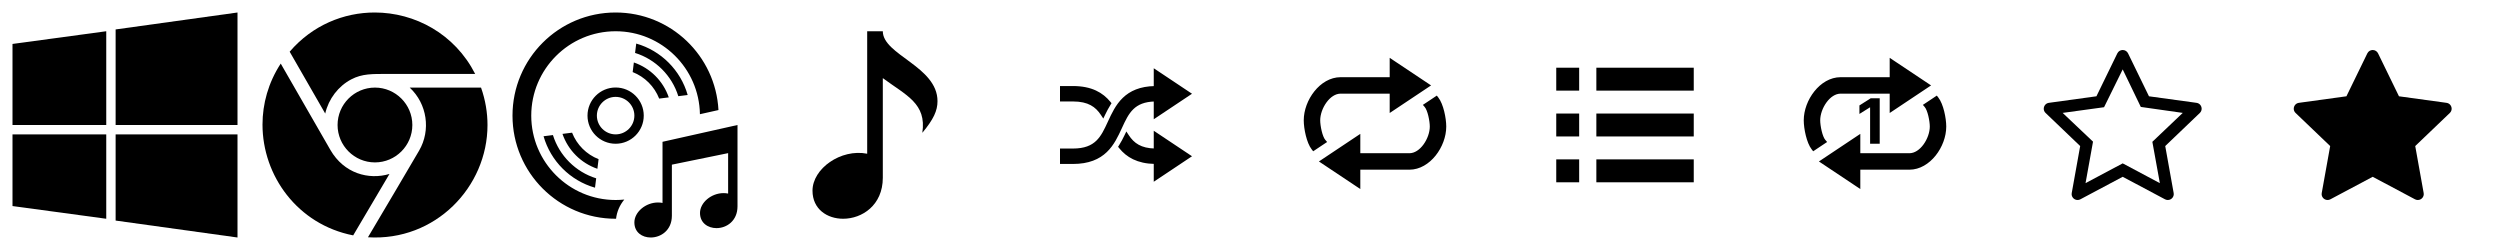 <svg width="400" height="40" viewBox="0 0 400 40" fill="none" xmlns="http://www.w3.org/2000/svg">
<g clip-path="url(#clip0_1239_8)">
<path d="M2 20V7.031L17 4.998V20H2ZM18.5 20H38V2L18.5 4.71V20ZM17 21.5H2V32.969L17 35.002V21.5ZM18.5 21.5V35.291L38 38V21.5H18.5Z" fill="black"/>
</g>
<g clip-path="url(#clip1_1239_8)">
<path d="M46.346 8.271C49.99 4.029 54.99 2 59.953 2C66.385 2 72.756 5.41 76.029 11.831C71.946 11.832 65.553 11.831 62.09 11.831C59.578 11.832 57.957 11.775 56.2 12.7C54.136 13.786 52.578 15.8 52.035 18.166L46.346 8.271ZM54.011 20C54.011 23.3 56.694 25.985 59.992 25.985C63.291 25.985 65.975 23.3 65.975 20C65.975 16.7 63.291 14.014 59.992 14.014C56.694 14.014 54.011 16.7 54.011 20ZM62.315 27.834C58.958 28.834 55.028 27.725 52.875 24.011C51.233 21.174 46.892 13.611 44.917 10.174C42.922 13.233 42 16.614 42 19.934C42 28.106 47.589 35.909 56.51 37.661L62.315 27.834ZM65.552 14.014C68.347 16.614 68.958 20.826 67.062 24.092C65.635 26.553 61.08 34.241 58.872 37.964C69.656 38.629 78 29.924 78 20.006C78 18.037 77.67 16.016 76.965 14.014H65.552Z" fill="black"/>
</g>
<g clip-path="url(#clip2_1239_8)">
<path d="M118 33.023C117.997 35.355 116.245 36.5 114.64 36.5C113.285 36.5 112 35.684 112 34.076C112 32.42 113.801 30.899 115.772 30.899C116.014 30.899 116.257 30.922 116.5 30.97V24.502L107.5 26.345V34.52C107.497 36.854 105.73 38 104.113 38C102.754 38 101.5 37.187 101.5 35.585C101.5 33.926 103.302 32.398 105.277 32.398C105.517 32.398 105.76 32.42 106.003 32.468V22.688L118 20V33.023ZM98.5 23C96.014 23 94 20.985 94 18.5C94 16.015 96.014 14 98.5 14C100.986 14 103 16.015 103 18.5C103 20.985 100.986 23 98.5 23ZM98.5 21.5C100.155 21.5 101.5 20.154 101.5 18.5C101.5 16.846 100.155 15.5 98.5 15.5C96.846 15.5 95.5 16.846 95.5 18.5C95.5 20.154 96.846 21.5 98.5 21.5ZM95.773 25.469C93.834 24.707 92.294 23.168 91.532 21.229L89.995 21.421C90.895 24.04 92.963 26.108 95.582 27.006L95.773 25.469ZM88.469 21.611L86.969 21.799C88.105 25.77 91.23 28.895 95.201 30.03L95.389 28.53C92.098 27.506 89.494 24.904 88.469 21.611ZM101.227 11.531C103.167 12.293 104.706 13.832 105.468 15.773L107.005 15.581C106.105 12.962 104.036 10.893 101.417 9.993L101.227 11.531ZM98.57 34.997C98.694 33.896 99.138 32.836 99.888 31.93C99.431 31.974 98.968 32 98.5 32C91.055 32 85 25.943 85 18.5C85 11.057 91.055 5 98.5 5C105.868 5 111.865 10.935 111.988 18.273L114.955 17.609C114.488 8.912 107.311 2 98.5 2C89.388 2 82 9.387 82 18.5C82 27.613 89.388 35 98.5 35L98.57 34.997ZM101.797 6.97L101.61 8.47C104.902 9.492 107.506 12.097 108.529 15.389L110.029 15.201C108.897 11.229 105.772 8.104 101.797 6.97Z" fill="black"/>
</g>
<g clip-path="url(#clip3_1239_8)">
<path d="M141.25 5H138.75V24.595C134.526 23.761 130 26.989 130 30.509C130 33.468 132.351 35 134.899 35C137.928 35 141.245 32.84 141.25 28.45V12.5C145.011 15.279 148.279 16.554 147.574 21.25C149.362 19.091 150 17.729 150 16.186C150 10.629 141.25 8.793 141.25 5V5Z" fill="black"/>
</g>
<path d="M169.8 15.833V16.033H170H171.667C172.948 16.033 173.888 16.268 174.614 16.66C175.34 17.051 175.866 17.606 176.306 18.271L176.5 18.565L176.653 18.247C176.902 17.729 177.185 17.188 177.521 16.651L177.598 16.529L177.506 16.418C176.348 15.009 174.632 13.967 171.667 13.967H170H169.8V14.167V15.833ZM184.8 21.667V23.965C183.641 23.941 182.777 23.712 182.102 23.343C181.389 22.953 180.87 22.399 180.435 21.735L180.241 21.44L180.087 21.758C179.838 22.276 179.554 22.817 179.215 23.352L179.138 23.474L179.229 23.585C180.348 24.959 181.991 25.985 184.8 26.032V28.333V28.707L185.111 28.5L190.111 25.166L190.361 25L190.111 24.834L185.111 21.5L184.8 21.293V21.667ZM184.8 16.035V18.333V18.707L185.111 18.5L190.111 15.166L190.361 15L190.111 14.834L185.111 11.5L184.8 11.293V11.667V13.968C182.437 14.007 180.892 14.737 179.793 15.793C178.676 16.866 178.035 18.261 177.45 19.532L177.443 19.546L177.443 19.547C176.88 20.771 176.373 21.868 175.54 22.667C174.718 23.454 173.562 23.967 171.667 23.967H170H169.8V24.167V25.833V26.033H170H171.667C174.181 26.033 175.805 25.286 176.949 24.192C178.079 23.112 178.726 21.706 179.315 20.424L179.322 20.409C179.88 19.196 180.382 18.11 181.202 17.32C181.98 16.569 183.062 16.071 184.8 16.035Z" fill="black" stroke="black" stroke-width="0.4"/>
<path d="M291.851 22.803L292.04 22.678L291.891 22.506C291.773 22.369 291.656 22.158 291.549 21.89C291.442 21.626 291.349 21.318 291.272 20.999C291.118 20.358 291.033 19.688 291.033 19.25C291.033 18.287 291.427 17.161 292.07 16.276C292.715 15.388 293.579 14.783 294.5 14.783H302.55V17.333V17.707L302.861 17.5L308.361 13.833L308.611 13.667L308.361 13.5L302.861 9.834L302.55 9.626V10V12.55H294.5C292.902 12.55 291.475 13.46 290.455 14.736C289.434 16.013 288.8 17.681 288.8 19.25C288.8 19.915 288.915 20.801 289.124 21.639C289.331 22.472 289.638 23.287 290.039 23.792L290.153 23.936L290.306 23.834L290.844 23.474L290.844 23.474L291.851 22.803ZM309.961 15.708L309.847 15.564L309.694 15.666L309.156 16.026L309.156 16.026L308.149 16.697L307.96 16.822L308.109 16.994C308.227 17.131 308.344 17.342 308.451 17.61C308.558 17.874 308.651 18.182 308.728 18.501C308.882 19.142 308.967 19.812 308.967 20.25C308.967 21.213 308.572 22.339 307.93 23.224C307.285 24.112 306.421 24.717 305.5 24.717H297.45V22.167V21.793L297.139 22L291.639 25.667L291.389 25.833L291.639 26L297.139 29.666L297.45 29.874V29.5V26.95H305.5C307.098 26.95 308.525 26.04 309.545 24.764C310.566 23.487 311.2 21.819 311.2 20.25C311.2 19.585 311.085 18.699 310.877 17.861C310.669 17.028 310.362 16.212 309.961 15.708Z" fill="black" stroke="black" stroke-width="0.4"/>
<path d="M300.754 15.727V23H299.216V17.187H299.173L297.508 18.231V16.867L299.308 15.727H300.754Z" fill="black"/>
<path d="M211.851 22.803L212.04 22.678L211.891 22.506C211.773 22.369 211.656 22.158 211.549 21.89C211.442 21.626 211.349 21.318 211.272 20.999C211.118 20.358 211.033 19.688 211.033 19.25C211.033 18.287 211.427 17.161 212.07 16.276C212.715 15.388 213.579 14.783 214.5 14.783H222.55V17.333V17.707L222.861 17.5L228.361 13.833L228.611 13.667L228.361 13.5L222.861 9.834L222.55 9.626V10V12.55H214.5C212.902 12.55 211.475 13.46 210.455 14.736C209.434 16.013 208.8 17.681 208.8 19.25C208.8 19.915 208.915 20.801 209.124 21.639C209.331 22.472 209.638 23.287 210.039 23.792L210.153 23.936L210.306 23.834L210.844 23.474L210.844 23.474L211.851 22.803ZM229.961 15.708L229.847 15.564L229.694 15.666L229.156 16.026L229.156 16.026L228.149 16.697L227.96 16.822L228.109 16.994C228.227 17.131 228.344 17.342 228.451 17.61C228.558 17.874 228.651 18.182 228.728 18.501C228.882 19.142 228.967 19.812 228.967 20.25C228.967 21.213 228.572 22.339 227.93 23.224C227.285 24.112 226.421 24.717 225.5 24.717H217.45V22.167V21.793L217.139 22L211.639 25.667L211.389 25.833L211.639 26L217.139 29.666L217.45 29.874V29.5V26.95H225.5C227.098 26.95 228.525 26.04 229.545 24.764C230.566 23.487 231.2 21.819 231.2 20.25C231.2 19.585 231.085 18.699 230.877 17.861C230.669 17.028 230.362 16.212 229.961 15.708Z" fill="black" stroke="black" stroke-width="0.4"/>
<path d="M252.667 29.167H249V25.5H252.667V29.167ZM252.667 18.167H249V21.833H252.667V18.167ZM252.667 10.833H249V14.5H252.667V10.833ZM255.417 10.833V14.5H271V10.833H255.417ZM255.417 21.833H271V18.167H255.417V21.833ZM255.417 29.167H271V25.5H255.417V29.167Z" fill="black"/>
<path d="M338.775 8.534C338.934 8.207 339.268 8 339.632 8C339.997 8 340.329 8.207 340.488 8.534C341.718 11.058 343.835 15.406 343.835 15.406C343.835 15.406 348.649 16.068 351.442 16.453C351.951 16.523 352.263 16.953 352.263 17.397C352.263 17.637 352.172 17.88 351.971 18.074C349.938 20.016 346.436 23.368 346.436 23.368C346.436 23.368 347.291 28.126 347.787 30.886C347.891 31.47 347.439 32 346.849 32C346.695 32 346.541 31.963 346.401 31.888C343.915 30.564 339.632 28.286 339.632 28.286C339.632 28.286 335.348 30.564 332.862 31.888C332.722 31.963 332.567 32 332.413 32C331.825 32 331.371 31.468 331.477 30.886C331.973 28.126 332.828 23.368 332.828 23.368C332.828 23.368 329.325 20.016 327.293 18.074C327.091 17.88 327 17.637 327 17.398C327 16.953 327.315 16.521 327.822 16.453C330.615 16.068 335.428 15.406 335.428 15.406C335.428 15.406 337.546 11.058 338.775 8.534ZM339.632 11.102L336.649 17.155L330.023 18.064L334.883 22.665L333.686 29.303L339.632 26.139L345.577 29.303L344.376 22.689L349.24 18.064L342.528 17.109L339.632 11.102Z" fill="black"/>
<path d="M378.775 8.534C378.934 8.207 379.268 8 379.632 8C379.997 8 380.329 8.207 380.488 8.534C381.718 11.058 383.835 15.406 383.835 15.406C383.835 15.406 388.649 16.068 391.442 16.453C391.951 16.523 392.263 16.953 392.263 17.397C392.263 17.637 392.172 17.88 391.971 18.074C389.938 20.016 386.436 23.368 386.436 23.368C386.436 23.368 387.291 28.126 387.787 30.886C387.891 31.47 387.439 32 386.849 32C386.695 32 386.541 31.963 386.401 31.888C383.915 30.564 379.632 28.286 379.632 28.286C379.632 28.286 375.348 30.564 372.862 31.888C372.722 31.963 372.567 32 372.413 32C371.825 32 371.371 31.468 371.477 30.886C371.973 28.126 372.828 23.368 372.828 23.368C372.828 23.368 369.325 20.016 367.293 18.074C367.091 17.88 367 17.637 367 17.398C367 16.953 367.315 16.521 367.822 16.453C370.615 16.068 375.428 15.406 375.428 15.406C375.428 15.406 377.546 11.058 378.775 8.534Z" fill="black"/>
<defs>
<clipPath id="clip0_1239_8">
<rect width="36" height="36" fill="white" transform="translate(2 2)"/>
</clipPath>
<clipPath id="clip1_1239_8">
<rect width="36" height="36" fill="white" transform="translate(42 2)"/>
</clipPath>
<clipPath id="clip2_1239_8">
<rect width="36" height="36" fill="white" transform="translate(82 2)"/>
</clipPath>
<clipPath id="clip3_1239_8">
<rect width="30" height="30" fill="white" transform="translate(125 5)"/>
</clipPath>
</defs>
</svg>
